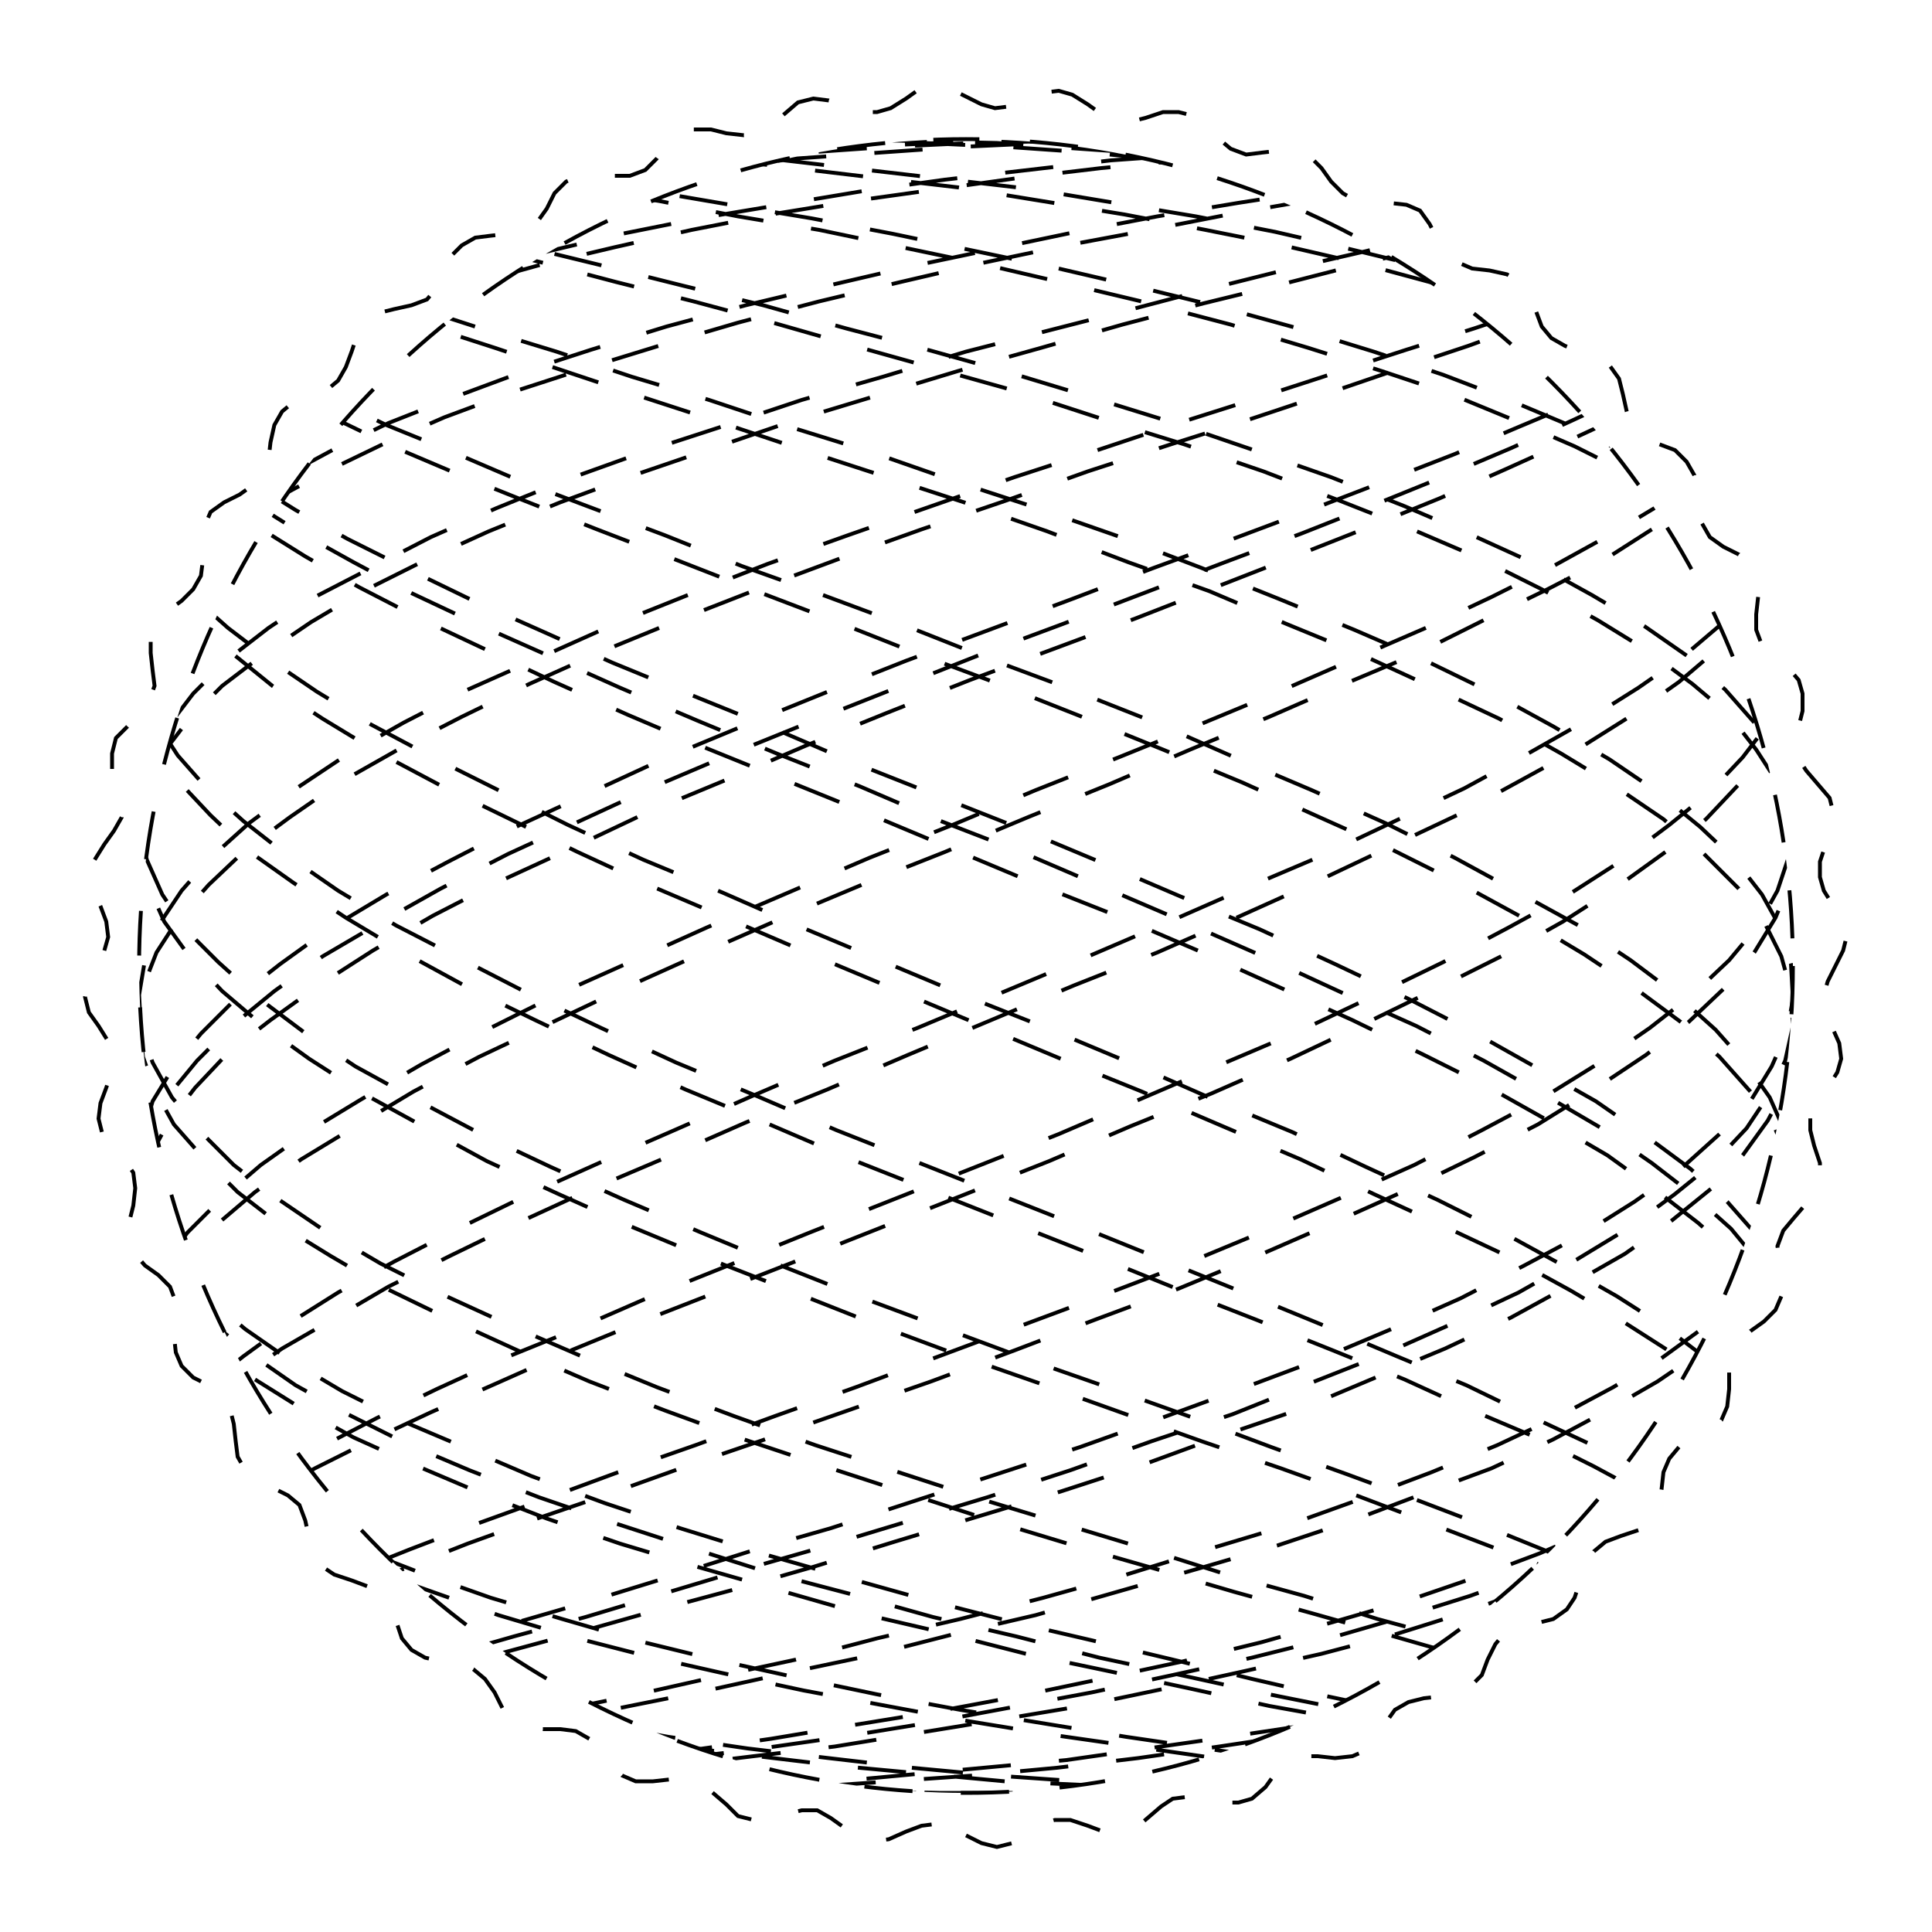 
<svg xmlns="http://www.w3.org/2000/svg" width="100%" height="100%" viewBox="0 0 1 1" preserveAspectRatio="xMidYMid meet">
<defs>
<clipPath id="c">
<circle cx="0.5" cy="0.5" r="0.428"></circle>
</clipPath>
</defs>
<rect x="0" y="0" width="1" height="1" fill="white"></rect>
<polyline points="0.5 0.95,0.508 0.954,0.516 0.956,0.524 0.954,0.531 0.949,0.539 0.944,0.546 0.942,0.554 0.942,0.563 0.945,0.571 0.948,0.579 0.949,0.587 0.947,0.594 0.941,0.601 0.935,0.607 0.931,0.615 0.93,0.624 0.931,0.632 0.933,0.641 0.933,0.648 0.931,0.655 0.925,0.66 0.918,0.666 0.912,0.674 0.909,0.682 0.909,0.691 0.91,0.7 0.909,0.707 0.906,0.713 0.9,0.717 0.892,0.722 0.885,0.729 0.881,0.737 0.879,0.746 0.878,0.754 0.877,0.761 0.873,0.767 0.867,0.77 0.859,0.774 0.851,0.779 0.845,0.787 0.842,0.796 0.84,0.804 0.838,0.811 0.833,0.815 0.827,0.818 0.818,0.821 0.81,0.825 0.803,0.831 0.798,0.839 0.795,0.848 0.792,0.854 0.787,0.858 0.78,0.86 0.771,0.861 0.762,0.864 0.755,0.869 0.749,0.876 0.744,0.884 0.74,0.891 0.735,0.894 0.728,0.895 0.719,0.895 0.71,0.896 0.702,0.9 0.695,0.906 0.689,0.913 0.684,0.919 0.678,0.922 0.671,0.922 0.662,0.921 0.653,0.92 0.645,0.923 0.637,0.928 0.631,0.934 0.624,0.94 0.618,0.942 0.61,0.942 0.602,0.939 0.593,0.937 0.585,0.937 0.577,0.941 0.57,0.946 0.563,0.951 0.555,0.953 0.548,0.952 0.54,0.948 0.531,0.945 0.523,0.944 0.515,0.946 0.508,0.95 0.5,0.954 0.492,0.956 0.484,0.954 0.476,0.949 0.469,0.944 0.461,0.942 0.454,0.942 0.446,0.945 0.437,0.948 0.429,0.949 0.421,0.947 0.413,0.941 0.406,0.935 0.399,0.931 0.393,0.93 0.385,0.931 0.376,0.933 0.368,0.933 0.359,0.931 0.352,0.925 0.345,0.918 0.34,0.912 0.334,0.909 0.326,0.909 0.318,0.91 0.309,0.909 0.3,0.906 0.293,0.9 0.287,0.892 0.283,0.885 0.278,0.881 0.271,0.879 0.263,0.878 0.254,0.877 0.246,0.873 0.239,0.867 0.233,0.859 0.23,0.851 0.226,0.845 0.221,0.842 0.213,0.84 0.204,0.838 0.196,0.833 0.189,0.827 0.185,0.818 0.182,0.81 0.179,0.803 0.175,0.798 0.169,0.795 0.161,0.792 0.152,0.787 0.146,0.78 0.142,0.771 0.14,0.762 0.139,0.755 0.136,0.749 0.131,0.744 0.124,0.74 0.116,0.735 0.109,0.728 0.106,0.719 0.105,0.71 0.105,0.702 0.104,0.695 0.1,0.689 0.094,0.684 0.087,0.678 0.081,0.671 0.078,0.662 0.078,0.653 0.079,0.645 0.08,0.637 0.077,0.631 0.072,0.624 0.066,0.618 0.06,0.61 0.058,0.602 0.058,0.593 0.061,0.585 0.063,0.577 0.063,0.57 0.059,0.563 0.054,0.555 0.049,0.548 0.047,0.54 0.048,0.531 0.052,0.523 0.055,0.515 0.056,0.508 0.054,0.5 0.05,0.492 0.046,0.484 0.044,0.476 0.046,0.469 0.051,0.461 0.056,0.454 0.058,0.446 0.058,0.437 0.055,0.429 0.052,0.421 0.051,0.413 0.053,0.406 0.059,0.399 0.065,0.393 0.069,0.385 0.07,0.376 0.069,0.368 0.067,0.359 0.067,0.352 0.069,0.345 0.075,0.34 0.082,0.334 0.088,0.326 0.091,0.318 0.091,0.309 0.09,0.3 0.091,0.293 0.094,0.287 0.1,0.283 0.108,0.278 0.115,0.271 0.119,0.263 0.121,0.254 0.122,0.246 0.123,0.239 0.127,0.233 0.133,0.23 0.141,0.226 0.149,0.221 0.155,0.213 0.158,0.204 0.16,0.196 0.162,0.189 0.167,0.185 0.173,0.182 0.182,0.179 0.19,0.175 0.197,0.169 0.202,0.161 0.205,0.152 0.208,0.146 0.213,0.142 0.22,0.14 0.229,0.139 0.238,0.136 0.245,0.131 0.251,0.124 0.256,0.116 0.26,0.109 0.265,0.106 0.272,0.105 0.281,0.105 0.29,0.104 0.298,0.1 0.305,0.094 0.311,0.087 0.316,0.081 0.322,0.078 0.329,0.078 0.338,0.079 0.347,0.08 0.355,0.077 0.363,0.072 0.369,0.066 0.376,0.06 0.382,0.058 0.39,0.058 0.398,0.061 0.407,0.063 0.415,0.063 0.423,0.059 0.43,0.054 0.437,0.049 0.445,0.047 0.452,0.048 0.46,0.052 0.469,0.055 0.477,0.056 0.485,0.054 0.492,0.05 0.5,0.046 0.508,0.044 0.516,0.046 0.524,0.051 0.531,0.056 0.539,0.058 0.546,0.058 0.554,0.055 0.563,0.052 0.571,0.051 0.579,0.053 0.587,0.059 0.594,0.065 0.601,0.069 0.607,0.07 0.615,0.069 0.624,0.067 0.632,0.067 0.641,0.069 0.648,0.075 0.655,0.082 0.66,0.088 0.666,0.091 0.674,0.091 0.682,0.09 0.691,0.091 0.7,0.094 0.707,0.1 0.713,0.108 0.717,0.115 0.722,0.119 0.729,0.121 0.737,0.122 0.746,0.123 0.754,0.127 0.761,0.133 0.767,0.141 0.77,0.149 0.774,0.155 0.779,0.158 0.787,0.16 0.796,0.162 0.804,0.167 0.811,0.173 0.815,0.182 0.818,0.19 0.821,0.197 0.825,0.202 0.831,0.205 0.839,0.208 0.848,0.213 0.854,0.22 0.858,0.229 0.86,0.238 0.861,0.245 0.864,0.251 0.869,0.256 0.876,0.26 0.884,0.265 0.891,0.272 0.894,0.281 0.895,0.29 0.895,0.298 0.896,0.305 0.9,0.311 0.906,0.316 0.913,0.322 0.919,0.329 0.922,0.338 0.922,0.347 0.921,0.355 0.92,0.363 0.923,0.369 0.928,0.376 0.934,0.382 0.94,0.39 0.942,0.398 0.942,0.407 0.939,0.415 0.937,0.423 0.937,0.43 0.941,0.437 0.946,0.445 0.951,0.452 0.953,0.46 0.952,0.469 0.948,0.477 0.945,0.485 0.944,0.492 0.946,0.5 0.95" stroke-width="0.002" stroke-dasharray="0.025 0.025" stroke="#000" fill="none"></polyline>
<circle cx="0.5" cy="0.5" r="0.428" stroke-width="0.002" stroke-dasharray="0.025 0.025" stroke="#000" fill="none"></circle>
<polyline points="0.928 0.928,0.926 0.928,0.92 0.927,0.909 0.925,0.894 0.922,0.875 0.919,0.853 0.915,0.826 0.91,0.797 0.905,0.764 0.898,0.729 0.892,0.692 0.884,0.652 0.876,0.611 0.867,0.569 0.858,0.526 0.847,0.483 0.837,0.44 0.825,0.398 0.814,0.357 0.801,0.317 0.788,0.279 0.775,0.243 0.761,0.21 0.747,0.18 0.732,0.153 0.717,0.13 0.701,0.11 0.685,0.094 0.669,0.083 0.652,0.075 0.636,0.072 0.619,0.073 0.601,0.079 0.584,0.088 0.566,0.102 0.549,0.12 0.531,0.142 0.513,0.167 0.495,0.196 0.478,0.228 0.46,0.263 0.442,0.3 0.425,0.339 0.407,0.379 0.39,0.421 0.373,0.464 0.356,0.507 0.339,0.55 0.323,0.592 0.307,0.634 0.291,0.674 0.276,0.712 0.261,0.749 0.246,0.782 0.232,0.813 0.218,0.841 0.205,0.865 0.192,0.886 0.18,0.903 0.169,0.915 0.158,0.924 0.147,0.928 0.138,0.928 0.128,0.923 0.12,0.914 0.112,0.901 0.105,0.884 0.098,0.863 0.092,0.839 0.087,0.811 0.083,0.779 0.079,0.745 0.076,0.709 0.074,0.67 0.073,0.63 0.072,0.588 0.072,0.546 0.073,0.503 0.074,0.46 0.076,0.417 0.079,0.375 0.083,0.335 0.087,0.296 0.093,0.259 0.098,0.225 0.105,0.193 0.112,0.165 0.12,0.14 0.129,0.118 0.138,0.101 0.148,0.087 0.158,0.078 0.169,0.073 0.181,0.072 0.193,0.076 0.205,0.083 0.219,0.096 0.232,0.112 0.246,0.132 0.261,0.156 0.276,0.183 0.291,0.213 0.307,0.247 0.323,0.283 0.339,0.321 0.356,0.361 0.373,0.402 0.39,0.445 0.407,0.487 0.425,0.531 0.442,0.573 0.46,0.615 0.478,0.656 0.496,0.695 0.514,0.733 0.531,0.768 0.549,0.8 0.567,0.829 0.584,0.855 0.602,0.877 0.619,0.896 0.636,0.91 0.653,0.92 0.669,0.926 0.685,0.928 0.701,0.926 0.717,0.919 0.732,0.908 0.747,0.892 0.761,0.873 0.775,0.85 0.788,0.824 0.801,0.794 0.814,0.761 0.826,0.726 0.837,0.688 0.848,0.648 0.858,0.607 0.867,0.565 0.876,0.522 0.884,0.479 0.892,0.436 0.899,0.394 0.905,0.353 0.91,0.313 0.915,0.276 0.919,0.24 0.922,0.207 0.925,0.177 0.927,0.151 0.928,0.128 0.928,0.108 0.928,0.093 0.927,0.082 0.925,0.075 0.922,0.072 0.919,0.073 0.915,0.079 0.91,0.09 0.905,0.104 0.898,0.122 0.892,0.144 0.884,0.17 0.876,0.199 0.867,0.231 0.857,0.266 0.847,0.303 0.837,0.343 0.825,0.383 0.813,0.425 0.801,0.468 0.788,0.511 0.775,0.554 0.761,0.596 0.746,0.638 0.732,0.678 0.716,0.716 0.701,0.752 0.685,0.786 0.669,0.816 0.652,0.844 0.635,0.867 0.618,0.888 0.601,0.904 0.584,0.916 0.566,0.924 0.549,0.928 0.531,0.927 0.513,0.922 0.495,0.913 0.477,0.9 0.46,0.882 0.442,0.861 0.424,0.836 0.407,0.808 0.39,0.776 0.372,0.742 0.356,0.705 0.339,0.666 0.323,0.626 0.306,0.584 0.291,0.542 0.275,0.499 0.26,0.456 0.246,0.413 0.232,0.371 0.218,0.331 0.205,0.292 0.192,0.256 0.18,0.222 0.169,0.19 0.158,0.162 0.147,0.138 0.137,0.117 0.128,0.099 0.12,0.086 0.112,0.077 0.105,0.073 0.098,0.072 0.092,0.076 0.087,0.084 0.083,0.097 0.079,0.113 0.076,0.134 0.074,0.158 0.073,0.186 0.072,0.216 0.072,0.25 0.073,0.286 0.074,0.325 0.076,0.365 0.079,0.406 0.083,0.449 0.088,0.492 0.093,0.535 0.098,0.577 0.105,0.619 0.112,0.66 0.12,0.699 0.129,0.736 0.138,0.771 0.148,0.803 0.158,0.832 0.169,0.857 0.181,0.879 0.193,0.897 0.206,0.911 0.219,0.921 0.232,0.927 0.247,0.928 0.261,0.925 0.276,0.918 0.292,0.906 0.307,0.891 0.323,0.871 0.34,0.848 0.356,0.821 0.373,0.791 0.39,0.758 0.408,0.722 0.425,0.684 0.443,0.644 0.46,0.603 0.478,0.561 0.496,0.518 0.514,0.475 0.532,0.432 0.549,0.39 0.567,0.349 0.585,0.31 0.602,0.272 0.619,0.237 0.636,0.204 0.653,0.175 0.669,0.148 0.686,0.126 0.702,0.107 0.717,0.092 0.732,0.081 0.747,0.074 0.761,0.072 0.775,0.074 0.789,0.08 0.802,0.091 0.814,0.105 0.826,0.124 0.837,0.147 0.848,0.173 0.858,0.202 0.867,0.235 0.876,0.27 0.884,0.307 0.892,0.346 0.899,0.387 0.905,0.429 0.91,0.472 0.915,0.515 0.919,0.558 0.922,0.6 0.925,0.642 0.927,0.682 0.928,0.72 0.928,0.755 0.928,0.789 0.927,0.819 0.925,0.846 0.922,0.87 0.919,0.889 0.915,0.905 0.91,0.917 0.904,0.925 0.898,0.928 0.891,0.927 0.884,0.922 0.876,0.912 0.867,0.898 0.857,0.88 0.847,0.859 0.836,0.833 0.825,0.805 0.813,0.773 0.801,0.739 0.788,0.702 0.774,0.663 0.76,0.622 0.746,0.58 0.731,0.538 0.716,0.495 0.701,0.452 0.685,0.409 0.668,0.368 0.652,0.327 0.635,0.289 0.618,0.252 0.601,0.219 0.583,0.188 0.566,0.16 0.548,0.135 0.53,0.115 0.513,0.098 0.495,0.085 0.477,0.077 0.459,0.072 0.442,0.072 0.424,0.077 0.407,0.085 0.389,0.098 0.372,0.115 0.355,0.136 0.339,0.161 0.322,0.188 0.306,0.22 0.29,0.253 0.275,0.29 0.26,0.328 0.246,0.369 0.232,0.41 0.218,0.453 0.205,0.496 0.192,0.539 0.18,0.581 0.168,0.623 0.157,0.664 0.147,0.703 0.137,0.74 0.128,0.774 0.12,0.806 0.112,0.834 0.105,0.859 0.098,0.881 0.092,0.899 0.087,0.912 0.083,0.922 0.079,0.927 0.076,0.928 0.074,0.925 0.073,0.917 0.072,0.905 0.072,0.889 0.073,0.869 0.074,0.845 0.076,0.818 0.079,0.788 0.083,0.754 0.088,0.719 0.093,0.68 0.099,0.641 0.105,0.599 0.112,0.557 0.12,0.514 0.129,0.471 0.138,0.428 0.148,0.386 0.158,0.345 0.169,0.306 0.181,0.269 0.193,0.234 0.206,0.201 0.219,0.172 0.233,0.146 0.247,0.124 0.261,0.105 0.276,0.09 0.292,0.08 0.308,0.074 0.324,0.072 0.34,0.074 0.357,0.081 0.374,0.092 0.391,0.107 0.408,0.126 0.425,0.149 0.443,0.175 0.461,0.205 0.479,0.238 0.496,0.273 0.514,0.311 0.532,0.35 0.55,0.391 0.567,0.433 0.585,0.476 0.602,0.519 0.619,0.562 0.636,0.604 0.653,0.646 0.67,0.685 0.686,0.723 0.702,0.759 0.717,0.792 0.733,0.822 0.747,0.848 0.762,0.872 0.775,0.891 0.789,0.907 0.802,0.918 0.814,0.925 0.826,0.928 0.837,0.927 0.848,0.921 0.858,0.911 0.867,0.897 0.876,0.878 0.884,0.856 0.892,0.831 0.899,0.802 0.905,0.77 0.91,0.735 0.915,0.698 0.919,0.659 0.922,0.618 0.925,0.576 0.927,0.533 0.928,0.49 0.928,0.447 0.928,0.405 0.927,0.364 0.925,0.324 0.922,0.285 0.919,0.249 0.915,0.216 0.91,0.185 0.904,0.157 0.898,0.133 0.891,0.113 0.884,0.096 0.875,0.084 0.867,0.076 0.857,0.072 0.847,0.073 0.836,0.077 0.825,0.086 0.813,0.1 0.801,0.117 0.788,0.138 0.774,0.163 0.76,0.191 0.746,0.223 0.731,0.257 0.716,0.293 0.7,0.332 0.684,0.373 0.668,0.414 0.652,0.457 0.635,0.5 0.618,0.543 0.601,0.585 0.583,0.627 0.566,0.668 0.548,0.706 0.53,0.743 0.512,0.777 0.495,0.809 0.477,0.837 0.459,0.862 0.441,0.883 0.424,0.9 0.406,0.913 0.389,0.923 0.372,0.927 0.355,0.928 0.338,0.924 0.322,0.916 0.306,0.904 0.29,0.887 0.275,0.867 0.26,0.843 0.245,0.815 0.231,0.785 0.218,0.751 0.204,0.715 0.192,0.677 0.18,0.637 0.168,0.595 0.157,0.553 0.147,0.51 0.137,0.467 0.128,0.424 0.119,0.382 0.112,0.341 0.104,0.302 0.098,0.265 0.092,0.23 0.087,0.198 0.083,0.169 0.079,0.144 0.076,0.122 0.074,0.103 0.073,0.089 0.072,0.079 0.072,0.073 0.073,0.072 0.074,0.075 0.077,0.082 0.08,0.093 0.083,0.109 0.088,0.128 0.093,0.151 0.099,0.178 0.105,0.208 0.112,0.241 0.12,0.277 0.129,0.314 0.138,0.354 0.148,0.395 0.158,0.438 0.17,0.48 0.181,0.523 0.193,0.566 0.206,0.608 0.219,0.649 0.233,0.689 0.247,0.727 0.262,0.762 0.277,0.795 0.292,0.824 0.308,0.851 0.324,0.874 0.34,0.893 0.357,0.908 0.374,0.919 0.391,0.926 0.408,0.928 0.426,0.926 0.443,0.92 0.461,0.91 0.479,0.895 0.497,0.877 0.514,0.854 0.532,0.828 0.55,0.799 0.568,0.767 0.585,0.732 0.603,0.694 0.62,0.655 0.637,0.614 0.654,0.572 0.67,0.529 0.686,0.486 0.702,0.443 0.718,0.401 0.733,0.36 0.748,0.32 0.762,0.282 0.776,0.246 0.789,0.212 0.802,0.182 0.814,0.155 0.826,0.131 0.837,0.111 0.848,0.095 0.858,0.083 0.868,0.075 0.876,0.072 0.885,0.073 0.892,0.078 0.899,0.088 0.905,0.101 0.91,0.119 0.915,0.14 0.919,0.166 0.922,0.194 0.925,0.226 0.927,0.26 0.928,0.297 0.928,0.336 0.928,0.377 0.927,0.418 0.925,0.461 0.922,0.504 0.919,0.547 0.915,0.589 0.91,0.631 0.904,0.671 0.898,0.71 0.891,0.746 0.884,0.78 0.875,0.811 0.866,0.839 0.857,0.864 0.847,0.885 0.836,0.902 0.825,0.914 0.813,0.923 0.8,0.928 0.787,0.928 0.774,0.923 0.76,0.915 0.746,0.902 0.731,0.885 0.716,0.865 0.7,0.84 0.684,0.813 0.668,0.782 0.651,0.748 0.635,0.711 0.618,0.673 0.6,0.633 0.583,0.591 0.565,0.549 0.548,0.506 0.53,0.463 0.512,0.42 0.494,0.378 0.476,0.338 0.459,0.299 0.441,0.262 0.423,0.227 0.406,0.195 0.389,0.167 0.372,0.141 0.355,0.12 0.338,0.102 0.322,0.088 0.306,0.078 0.29,0.073 0.275,0.072 0.26,0.075 0.245,0.083 0.231,0.095 0.217,0.11 0.204,0.13 0.192,0.154 0.18,0.181 0.168,0.211 0.157,0.244 0.147,0.28 0.137,0.318 0.128,0.358 0.119,0.399 0.111,0.442 0.104,0.485 0.098,0.528 0.092,0.57 0.087,0.612 0.083,0.653 0.079,0.693 0.076,0.73 0.074,0.765 0.073,0.798 0.072,0.827 0.072,0.853 0.073,0.876 0.074,0.894 0.077,0.909 0.08,0.92 0.083,0.926 0.088,0.928 0.093,0.926 0.099,0.919 0.105,0.908 0.113,0.894 0.121,0.875 0.129,0.852 0.138,0.826 0.148,0.796 0.159,0.763 0.17,0.728 0.181,0.691 0.193,0.651 0.206,0.61 0.219,0.568 0.233,0.525 0.247,0.482 0.262,0.439 0.277,0.397 0.292,0.356 0.308,0.316 0.324,0.278 0.341,0.242 0.357,0.209 0.374,0.179 0.391,0.152 0.409,0.129 0.426,0.109 0.444,0.094 0.461,0.082 0.479,0.075 0.497,0.072 0.515,0.073 0.533,0.079 0.55,0.089 0.568,0.103 0.585,0.121 0.603,0.143 0.62,0.168 0.637,0.197 0.654,0.229 0.67,0.264 0.686,0.301 0.702,0.34 0.718,0.38 0.733,0.422 0.748,0.465 0.762,0.508 0.776,0.551 0.789,0.594 0.802,0.635 0.815,0.675 0.826,0.713 0.838,0.75 0.848,0.783 0.858,0.814 0.868,0.842 0.877,0.866 0.885,0.886 0.892,0.903 0.899,0.915 0.905,0.924 0.911,0.928 0.915,0.927 0.919,0.923 0.922,0.914 0.925,0.901 0.927,0.884 0.928,0.863 0.928,0.838 0.928,0.81 0.927,0.778 0.925,0.744 0.922,0.708 0.919,0.669 0.915,0.629 0.91,0.587 0.904,0.545 0.898,0.502 0.891,0.459 0.883,0.416 0.875,0.374 0.866,0.334 0.857,0.295 0.847,0.258 0.836,0.224 0.824,0.193 0.813,0.164 0.8,0.139 0.787,0.118 0.774,0.1 0.76,0.087 0.745,0.078 0.731,0.073 0.715,0.072 0.7,0.076 0.684,0.084 0.668,0.096 0.651,0.112 0.634,0.132 0.617,0.156 0.6,0.184 0.583,0.214 0.565,0.248 0.547,0.284 0.53,0.322 0.512,0.362 0.494,0.403 0.476,0.446 0.458,0.489 0.441,0.532 0.423,0.574 0.406,0.616 0.388,0.657 0.371,0.696 0.354,0.734 0.338,0.768 0.321,0.801 0.305,0.83 0.29,0.855 0.274,0.878 0.259,0.896 0.245,0.91 0.231,0.921 0.217,0.927 0.204,0.928 0.191,0.925 0.179,0.918 0.168,0.907 0.157,0.892 0.147,0.873 0.137,0.849 0.128,0.823 0.119,0.793 0.111,0.76 0.104,0.725 0.098,0.687 0.092,0.647 0.087,0.606 0.083,0.564 0.079,0.521 0.076,0.478 0.074,0.435 0.073,0.393 0.072,0.352 0.072,0.312 0.073,0.275 0.074,0.239 0.077,0.206 0.08,0.177 0.083,0.15 0.088,0.127 0.093,0.108 0.099,0.093 0.105,0.081 0.113,0.074 0.121,0.072 0.129,0.074 0.139,0.08 0.148,0.09 0.159,0.104 0.17,0.123 0.182,0.145 0.194,0.171 0.206,0.2 0.22,0.232 0.233,0.267 0.248,0.304 0.262,0.344 0.277,0.384 0.293,0.426 0.308,0.469 0.324,0.512 0.341,0.555 0.357,0.598 0.374,0.639 0.392,0.679 0.409,0.717 0.426,0.753 0.444,0.786 0.462,0.817 0.479,0.844 0.497,0.868 0.515,0.888 0.533,0.904 0.551,0.916 0.568,0.924 0.586,0.928 0.603,0.927 0.62,0.922 0.637,0.913 0.654,0.899 0.671,0.882 0.687,0.86 0.703,0.835 0.718,0.807 0.733,0.775 0.748,0.741 0.762,0.704 0.776,0.665 0.79,0.625 0.802,0.583 0.815,0.54 0.827,0.497 0.838,0.454 0.848,0.412 0.859,0.37 0.868,0.33 0.877,0.291 0.885,0.255 0.892,0.221 0.899,0.19 0.905,0.162 0.911,0.137 0.915,0.116 0.919,0.099 0.923,0.086 0.925,0.077 0.927,0.072 0.928,0.072 0.928,0.076 0.928,0.085 0.927,0.097 0.925,0.114 0.922,0.134 0.919,0.159 0.914,0.186 0.91,0.217 0.904,0.251 0.898,0.287 0.891,0.326 0.883,0.366 0.875,0.407 0.866,0.45 0.857,0.493 0.846,0.536 0.836,0.578 0.824,0.62 0.812,0.661 0.8,0.7 0.787,0.737 0.773,0.772 0.76,0.804 0.745,0.832 0.73,0.858 0.715,0.88 0.7,0.898 0.684,0.912 0.667,0.921 0.651,0.927 0.634,0.928 0.617,0.925 0.6,0.918 0.582,0.906 0.565,0.89 0.547,0.87 0.529,0.847 0.512,0.82 0.494,0.79 0.476,0.757 0.458,0.721 0.44,0.683 0.423,0.643 0.405,0.602 0.388,0.56 0.371,0.517 0.354,0.474 0.338,0.431 0.321,0.389 0.305,0.348 0.289,0.309 0.274,0.271 0.259,0.236 0.245,0.203 0.231,0.174 0.217,0.148 0.204,0.125 0.191,0.106 0.179,0.091 0.168,0.081 0.157,0.074 0.146,0.072 0.137,0.074 0.128,0.08 0.119,0.091 0.111,0.106 0.104,0.125 0.098,0.147 0.092,0.174 0.087,0.203 0.083,0.235 0.079,0.271 0.076,0.308 0.074,0.347 0.073,0.388 0.072,0.431 0.072,0.473 0.073,0.516 0.074,0.559 0.077,0.602 0.08,0.643 0.083,0.683 0.088,0.721 0.093,0.756 0.099,0.79 0.106,0.82 0.113,0.847 0.121,0.87 0.129,0.89 0.139,0.906 0.149,0.917 0.159,0.925 0.17,0.928 0.182,0.927 0.194,0.921 0.207,0.912 0.22,0.898 0.234,0.88 0.248,0.858 0.262,0.833 0.277,0.804 0.293,0.772 0.309,0.738 0.325,0.701 0.341,0.662 0.358,0.621 0.375,0.579 0.392,0.536 0.409,0.493 0.427,0.45 0.444,0.408 0.462,0.366 0.48,0.326 0.498,0.288 0.515,0.252 0.533,0.218 0.551,0.187 0.569,0.159 0.586,0.135 0.603,0.114 0.621,0.097 0.638,0.085 0.654,0.076 0.671,0.072 0.687,0.072 0.703,0.077 0.718,0.086 0.734,0.099 0.748,0.116 0.763,0.137 0.776,0.161 0.79,0.189 0.803,0.22 0.815,0.254 0.827,0.291 0.838,0.329 0.849,0.37 0.859,0.411 0.868,0.454 0.877,0.497 0.885,0.54 0.892,0.583 0.899,0.624 0.905,0.665 0.911,0.704 0.915,0.741 0.919,0.775 0.923,0.806 0.925,0.835 0.927,0.86 0.928,0.881 0.928,0.899 0.928,0.913 0.927,0.922 0.925,0.927 0.922,0.928 0.919,0.924 0.914,0.917 0.91,0.905 0.904,0.888 0.898,0.868 0.891,0.845 0.883,0.817 0.875,0.787 0.866,0.753 0.856,0.718 0.846,0.679 0.835,0.639 0.824,0.598 0.812,0.556 0.8,0.513 0.787,0.47 0.773,0.427 0.759,0.385 0.745,0.344 0.73,0.305 0.715,0.268 0.699,0.233 0.683,0.2 0.667,0.171 0.65,0.145 0.634,0.123 0.617,0.105 0.599,0.09 0.582,0.08 0.564,0.074 0.547,0.072 0.529,0.074 0.511,0.081 0.493,0.092 0.476,0.108 0.458,0.127 0.44,0.15 0.423,0.176 0.405,0.206 0.388,0.239 0.371,0.274 0.354,0.312 0.337,0.351 0.321,0.392 0.305,0.435 0.289,0.477 0.274,0.521 0.259,0.563 0.244,0.606 0.23,0.647 0.217,0.686 0.204,0.724 0.191,0.76 0.179,0.793 0.167,0.822 0.157,0.849 0.146,0.872 0.136,0.892 0.127,0.907 0.119,0.918 0.111,0.925 0.104,0.928 0.098,0.927 0.092,0.921 0.087,0.911 0.082,0.896 0.079,0.878 0.076,0.856 0.074,0.83 0.073,0.801 0.072,0.769 0.072,0.734 0.073,0.697 0.074,0.658 0.077,0.617 0.08,0.575 0.083,0.532 0.088,0.489 0.093,0.446 0.099,0.404 0.106,0.362 0.113,0.322 0.121,0.284 0.13,0.248 0.139,0.215 0.149,0.184 0.159,0.157 0.17,0.133 0.182,0.112 0.194,0.096 0.207,0.084 0.22,0.076 0.234,0.072 0.248,0.073 0.263,0.078 0.278,0.087 0.293,0.1 0.309,0.118 0.325,0.139 0.341,0.164 0.358,0.192 0.375,0.224 0.392,0.258 0.409,0.294 0.427,0.333 0.445,0.374 0.462,0.415 0.48,0.458 0.498,0.501 0.516,0.544 0.533,0.587 0.551,0.628 0.569,0.669 0.586,0.707 0.604,0.744 0.621,0.778 0.638,0.809 0.655,0.837 0.671,0.862 0.687,0.883 0.703,0.901 0.719,0.914 0.734,0.923 0.748,0.927 0.763,0.928 0.777,0.924 0.79,0.916 0.803,0.903 0.815,0.887 0.827,0.866 0.838,0.842 0.849,0.815 0.859,0.784 0.868,0.75 0.877,0.714 0.885,0.676 0.893,0.636 0.899,0.594 0.905,0.552 0.911,0.509 0.915,0.466 0.919,0.423 0.923,0.381 0.925,0.34 0.927,0.301 0.928,0.264 0.928,0.229 0.928,0.197 0.926,0.169 0.925,0.143 0.922,0.121 0.918,0.103 0.914,0.089 0.909,0.079 0.904,0.073 0.898,0.072 0.891,0.075 0.883,0.082 0.875,0.094 0.866,0.109 0.856,0.129 0.846,0.152 0.835,0.179 0.824,0.209 0.812,0.242 0.799,0.278 0.786,0.316 0.773,0.355 0.759,0.396 0.745,0.439 0.73,0.482 0.715,0.525 0.699,0.567 0.683,0.61 0.667,0.651 0.65,0.69 0.633,0.728 0.616,0.763 0.599,0.796 0.582,0.825 0.564,0.852 0.546,0.874 0.529,0.893 0.511,0.908 0.493,0.919 0.475,0.926 0.458,0.928 0.44,0.926 0.422,0.92 0.405,0.909 0.388,0.895 0.37,0.876 0.354,0.853 0.337,0.827 0.321,0.798 0.305,0.766 0.289,0.731 0.274,0.693 0.259,0.654 0.244,0.613 0.23,0.571 0.217,0.528 0.203,0.485 0.191,0.442 0.179,0.4 0.167,0.359 0.156,0.319 0.146,0.281 0.136,0.245 0.127,0.212 0.119,0.181 0.111,0.154 0.104,0.131 0.097,0.111 0.092,0.095 0.087,0.083 0.082,0.075 0.079,0.072 0.076,0.073 0.074,0.078 0.073,0.088 0.072,0.102 0.072,0.119 0.073,0.141 0.074,0.166 0.077,0.195 0.08,0.227 0.084,0.261 0.088,0.298 0.093,0.337 0.099,0.378 0.106,0.42 0.113,0.462 0.121,0.505 0.13,0.548 0.139,0.591 0.149,0.632 0.159,0.672 0.17,0.711 0.182,0.747 0.194,0.781 0.207,0.812 0.22,0.84 0.234,0.864 0.248,0.885 0.263,0.902 0.278,0.915 0.293,0.923 0.309,0.928 0.325,0.928 0.342,0.923 0.358,0.915 0.375,0.902 0.392,0.885 0.41,0.864 0.427,0.84 0.445,0.812 0.463,0.781 0.48,0.747 0.498,0.71 0.516,0.672 0.534,0.632 0.551,0.59 0.569,0.548 0.587,0.505 0.604,0.462 0.621,0.419 0.638,0.377 0.655,0.337 0.671,0.298 0.688,0.261 0.703,0.226 0.719,0.195 0.734,0.166 0.749,0.141 0.763,0.119 0.777,0.101 0.79,0.088 0.803,0.078 0.815,0.073 0.827,0.072 0.838,0.075 0.849,0.083 0.859,0.095 0.868,0.111 0.877,0.131 0.885,0.155 0.893,0.182 0.899,0.212 0.906,0.245 0.911,0.281 0.916,0.319 0.919,0.359 0.923,0.4 0.925,0.443 0.927,0.486 0.928,0.529 0.928,0.572 0.928,0.614 0.926,0.654 0.925,0.694 0.922,0.731 0.918,0.766 0.914,0.799 0.909,0.828 0.904,0.854 0.898,0.876 0.891,0.895 0.883,0.91 0.875,0.92 0.866,0.926 0.856,0.928 0.846,0.926 0.835,0.919 0.824,0.908 0.812,0.893 0.799,0.874 0.786,0.851 0.773,0.825 0.759,0.795 0.744,0.762 0.73,0.727 0.714,0.69 0.699,0.65 0.683,0.609 0.667,0.567 0.65,0.524 0.633,0.481 0.616,0.438 0.599,0.396 0.581,0.355 0.564,0.315 0.546,0.277 0.528,0.242 0.511,0.209 0.493,0.179 0.475,0.152 0.457,0.128 0.44,0.109 0.422,0.093 0.405,0.082 0.387,0.075 0.37,0.072 0.353,0.073 0.337,0.079 0.32,0.089 0.304,0.103 0.289,0.121 0.273,0.143 0.258,0.169 0.244,0.198 0.23,0.23 0.216,0.265 0.203,0.302 0.191,0.341 0.179,0.382 0.167,0.424 0.156,0.466 0.146,0.509 0.136,0.552 0.127,0.595 0.119,0.636 0.111,0.676 0.104,0.715 0.097,0.751 0.092,0.784 0.087,0.815 0.082,0.843 0.079,0.867 0.076,0.887 0.074,0.903 0.072,0.916 0.072,0.924 0.072,0.928 0.073,0.927 0.074,0.923 0.077,0.914 0.08,0.9 0.084,0.883 0.088,0.862 0.093,0.837 0.099,0.809 0.106,0.778 0.113,0.743 0.121,0.707 0.13,0.668 0.139,0.628 0.149,0.586 0.16,0.543 0.171,0.5 0.182,0.457 0.195,0.415 0.207,0.373 0.221,0.333 0.234,0.294 0.248,0.257 0.263,0.223 0.278,0.192 0.294,0.163 0.309,0.139 0.325,0.117 0.342,0.1 0.359,0.087 0.376,0.078 0.393,0.073 0.41,0.072 0.427,0.076 0.445,0.084 0.463,0.096 0.481,0.113 0.498,0.133 0.516,0.157 0.534,0.184 0.552,0.215 0.569,0.249 0.587,0.285 0.604,0.323 0.621,0.363 0.638,0.404 0.655,0.447 0.672,0.49 0.688,0.533 0.704,0.576 0.719,0.618 0.734,0.658 0.749,0.697 0.763,0.735 0.777,0.769 0.79,0.801 0.803,0.83 0.816,0.856 0.827,0.878 0.839,0.896 0.849,0.911 0.859,0.921 0.869,0.927 0.877,0.928 0.885,0.925 0.893,0.918 0.9,0.907 0.906,0.891 0.911,0.872 0.916,0.849 0.92,0.822 0.923,0.792 0.925,0.759 0.927,0.724 0.928,0.686 0.928,0.646 0.928,0.605 0.926,0.563 0.924,0.52 0.922,0.477 0.918,0.434 0.914,0.392 0.909,0.351 0.904,0.311 0.897,0.274 0.89,0.238 0.883,0.206 0.874,0.176 0.866,0.149 0.856,0.126 0.846,0.107 0.835,0.092 0.824,0.081 0.812,0.074 0.799,0.072 0.786,0.074 0.773,0.08 0.759,0.09 0.744,0.105 0.729,0.123 0.714,0.146 0.698,0.172 0.683,0.201 0.666,0.233 0.65,0.268 0.633,0.305 0.616,0.345 0.599,0.386 0.581,0.428 0.564,0.47 0.546,0.513 0.528,0.556 0.51,0.599 0.493,0.64 0.475,0.68 0.457,0.718 0.439,0.754 0.422,0.787 0.404,0.818 0.387,0.845 0.37,0.869 0.353,0.889 0.336,0.905 0.32,0.917 0.304,0.925 0.288,0.928 0.273,0.927 0.258,0.922 0.244,0.912 0.23,0.899 0.216,0.881 0.203,0.86 0.19,0.835 0.178,0.806 0.167,0.774 0.156,0.74 0.146,0.703 0.136,0.664 0.127,0.624 0.119,0.582 0.111,0.539 0.104,0.496 0.097,0.453 0.092,0.411 0.087,0.369 0.082,0.329 0.079,0.29 0.076,0.254 0.074,0.22 0.072,0.189 0.072,0.161 0.072,0.136 0.073,0.115 0.074,0.099 0.077,0.086 0.08,0.077 0.084,0.072 0.088,0.072 0.093,0.077 0.099,0.085 0.106,0.098 0.113,0.114 0.121,0.135 0.13,0.159 0.139,0.187 0.149,0.218 0.16,0.252 0.171,0.288 0.182,0.327 0.195,0.367 0.207,0.409 0.221,0.451 0.234,0.494 0.249,0.537 0.263,0.58 0.278,0.622 0.294,0.662 0.31,0.701 0.326,0.738 0.342,0.773 0.359,0.804 0.376,0.833 0.393,0.858 0.41,0.88 0.428,0.898 0.445,0.912 0.463,0.922 0.481,0.927 0.499,0.928 0.517,0.925 0.534,0.917 0.552,0.906 0.57,0.89 0.587,0.87 0.605,0.846 0.622,0.819 0.639,0.789 0.655,0.756 0.672,0.72 0.688,0.682 0.704,0.642 0.719,0.601 0.734,0.559 0.749,0.516 0.763,0.473 0.777,0.43 0.791,0.388 0.803,0.347 0.816,0.308 0.828,0.27 0.839,0.235 0.849,0.203 0.859,0.173 0.869,0.147 0.877,0.124 0.886,0.106 0.893,0.091 0.9,0.08 0.906,0.074 0.911,0.072 0.916,0.074 0.92,0.081 0.923,0.091 0.925,0.106 0.927,0.125 0.928,0.148 0.928,0.174 0.928,0.204 0.926,0.236 0.924,0.272 0.922,0.309 0.918,0.349 0.914,0.39 0.909,0.432 0.904,0.475 0.897,0.518 0.89,0.56 0.883,0.603 0.874,0.644 0.865,0.684 0.856,0.722 0.846,0.757 0.835,0.79 0.823,0.821 0.811,0.847 0.799,0.871 0.786,0.89 0.772,0.906 0.758,0.918 0.744,0.925 0.729,0.928 0.714,0.927 0.698,0.921 0.682,0.911 0.666,0.897 0.649,0.879 0.633,0.857 0.616,0.832 0.598,0.803 0.581,0.771 0.563,0.737 0.546,0.7 0.528,0.66 0.51,0.62 0.492,0.578 0.474,0.535 0.457,0.492 0.439,0.449 0.421,0.407 0.404,0.365 0.387,0.325 0.37,0.287 0.353,0.251 0.336,0.217 0.32,0.186 0.304,0.158 0.288,0.134 0.273,0.114 0.258,0.097 0.243,0.085 0.229,0.076 0.216,0.072 0.203,0.073 0.19,0.077 0.178,0.086 0.167,0.099 0.156,0.116 0.146,0.137 0.136,0.162 0.127,0.19 0.118,0.221 0.111,0.255 0.104,0.292 0.097,0.331 0.091,0.371 0.087,0.413 0.082,0.455 0.079,0.498 0.076,0.541 0.074,0.584 0.072,0.625 0.072,0.666 0.072,0.705 0.073,0.741 0.075,0.776 0.077,0.807 0.08,0.836 0.084,0.861 0.088,0.882 0.094,0.9 0.1,0.913 0.106,0.922 0.113,0.927 0.121,0.928 0.13,0.924 0.139,0.916 0.149,0.904 0.16,0.888 0.171,0.868 0.183,0.844 0.195,0.817 0.208,0.786 0.221,0.753 0.235,0.717 0.249,0.678 0.264,0.638 0.279,0.597 0.294,0.555 0.31,0.512 0.326,0.469 0.342,0.426 0.359,0.384 0.376,0.343 0.393,0.304 0.411,0.267 0.428,0.232 0.446,0.2 0.463,0.17 0.481,0.145 0.499,0.122 0.517,0.104 0.535,0.09 0.552,0.079 0.57,0.074 0.587,0.072 0.605,0.075 0.622,0.081 0.639,0.093 0.656,0.108 0.672,0.127 0.688,0.15 0.704,0.177 0.72,0.207 0.735,0.24 0.749,0.275 0.764,0.313 0.778,0.352 0.791,0.394 0.804,0.436 0.816,0.479 0.828,0.522 0.839,0.565 0.849,0.607 0.859,0.648 0.869,0.687 0.878,0.725 0.886,0.761 0.893,0.793 0.9,0.823 0.906,0.85 0.911,0.873 0.916,0.892 0.92,0.907 0.923,0.919 0.925,0.926 0.927,0.928 0.928,0.926 0.928,0.92 0.928,0.91 0.926,0.896 0.924,0.877 0.922,0.855 0.918,0.829 0.914,0.8 0.909,0.768 0.903,0.733 0.897,0.696 0.89,0.657 0.883,0.616 0.874,0.574 0.865,0.531 0.856,0.488 0.845,0.445 0.835,0.403 0.823,0.361 0.811,0.321 0.799,0.283 0.786,0.247 0.772,0.214 0.758,0.183 0.744,0.156 0.729,0.132 0.714,0.112 0.698,0.096 0.682,0.084 0.666,0.076 0.649,0.072 0.632,0.073 0.615,0.078 0.598,0.087 0.581,0.101 0.563,0.118 0.545,0.14 0.528,0.165 0.51,0.193 0.492,0.224 0.474,0.259 0.456,0.296 0.439,0.334 0.421,0.375 0.404,0.417 0.386,0.459 0.369,0.502 0.352,0.545 0.336,0.588 0.32,0.629 0.304,0.67 0.288,0.708 0.273,0.745 0.258,0.779 0.243,0.81 0.229,0.838 0.216,0.863 0.203,0.884 0.19,0.901 0.178,0.914 0.167,0.923 0.156,0.927 0.145,0.928 0.136,0.924 0.127,0.915 0.118,0.903 0.111,0.886 0.103,0.866 0.097,0.841 0.091,0.814 0.086,0.783 0.082,0.749 0.079,0.713 0.076,0.675 0.074,0.634 0.072,0.593 0.072,0.55 0.072,0.508 0.073,0.464 0.075,0.422 0.077,0.38 0.08,0.339 0.084,0.3 0.088,0.263 0.094,0.229 0.1,0.197 0.106,0.168 0.114,0.142 0.122,0.121 0.13,0.103 0.14,0.089 0.15,0.079 0.16,0.073 0.171,0.072 0.183,0.075 0.195,0.082 0.208,0.094 0.221,0.11 0.235,0.129 0.249,0.153 0.264,0.18 0.279,0.21 0.294,0.243 0.31,0.279 0.326,0.317 0.343,0.356 0.359,0.398 0.376,0.44 0.394,0.483 0.411,0.526 0.428,0.569 0.446,0.611 0.464,0.652 0.481,0.691 0.499,0.729 0.517,0.764 0.535,0.796 0.553,0.826 0.57,0.852 0.588,0.875 0.605,0.894 0.622,0.909 0.639,0.919 0.656,0.926 0.672,0.928 0.689,0.926 0.704,0.92 0.72,0.909 0.735,0.894 0.75,0.875 0.764,0.853 0.778,0.827 0.791,0.797 0.804,0.765 0.816,0.73 0.828,0.692 0.839,0.653 0.85,0.612 0.86,0.57 0.869,0.527 0.878,0.484 0.886,0.441 0.893,0.399 0.9,0.357 0.906,0.318 0.911,0.28 0.916,0.244 0.92,0.211 0.923,0.18 0.925,0.153 0.927,0.13 0.928,0.11 0.928,0.094 0.928,0.083 0.926,0.075 0.924,0.072 0.922,0.073 0.918,0.079 0.914,0.088 0.909,0.102 0.903,0.12 0.897,0.142 0.89,0.167 0.882,0.196 0.874,0.228 0.865,0.262 0.855,0.299 0.845,0.338 0.834,0.379 0.823,0.421 0.811,0.463 0.798,0.506 0.785,0.549 0.772,0.592 0.758,0.633 0.743,0.674 0.729,0.712 0.713,0.748 0.698,0.782 0.682,0.813 0.665,0.841 0.649,0.865 0.632,0.886 0.615,0.902 0.598,0.915 0.58,0.924 0.563,0.928 0.545,0.928 0.527" clip-path="url(#c)" stroke-width="0.002" stroke-dasharray="0.025 0.025" stroke="#000" fill="none"></polyline>
</svg>
